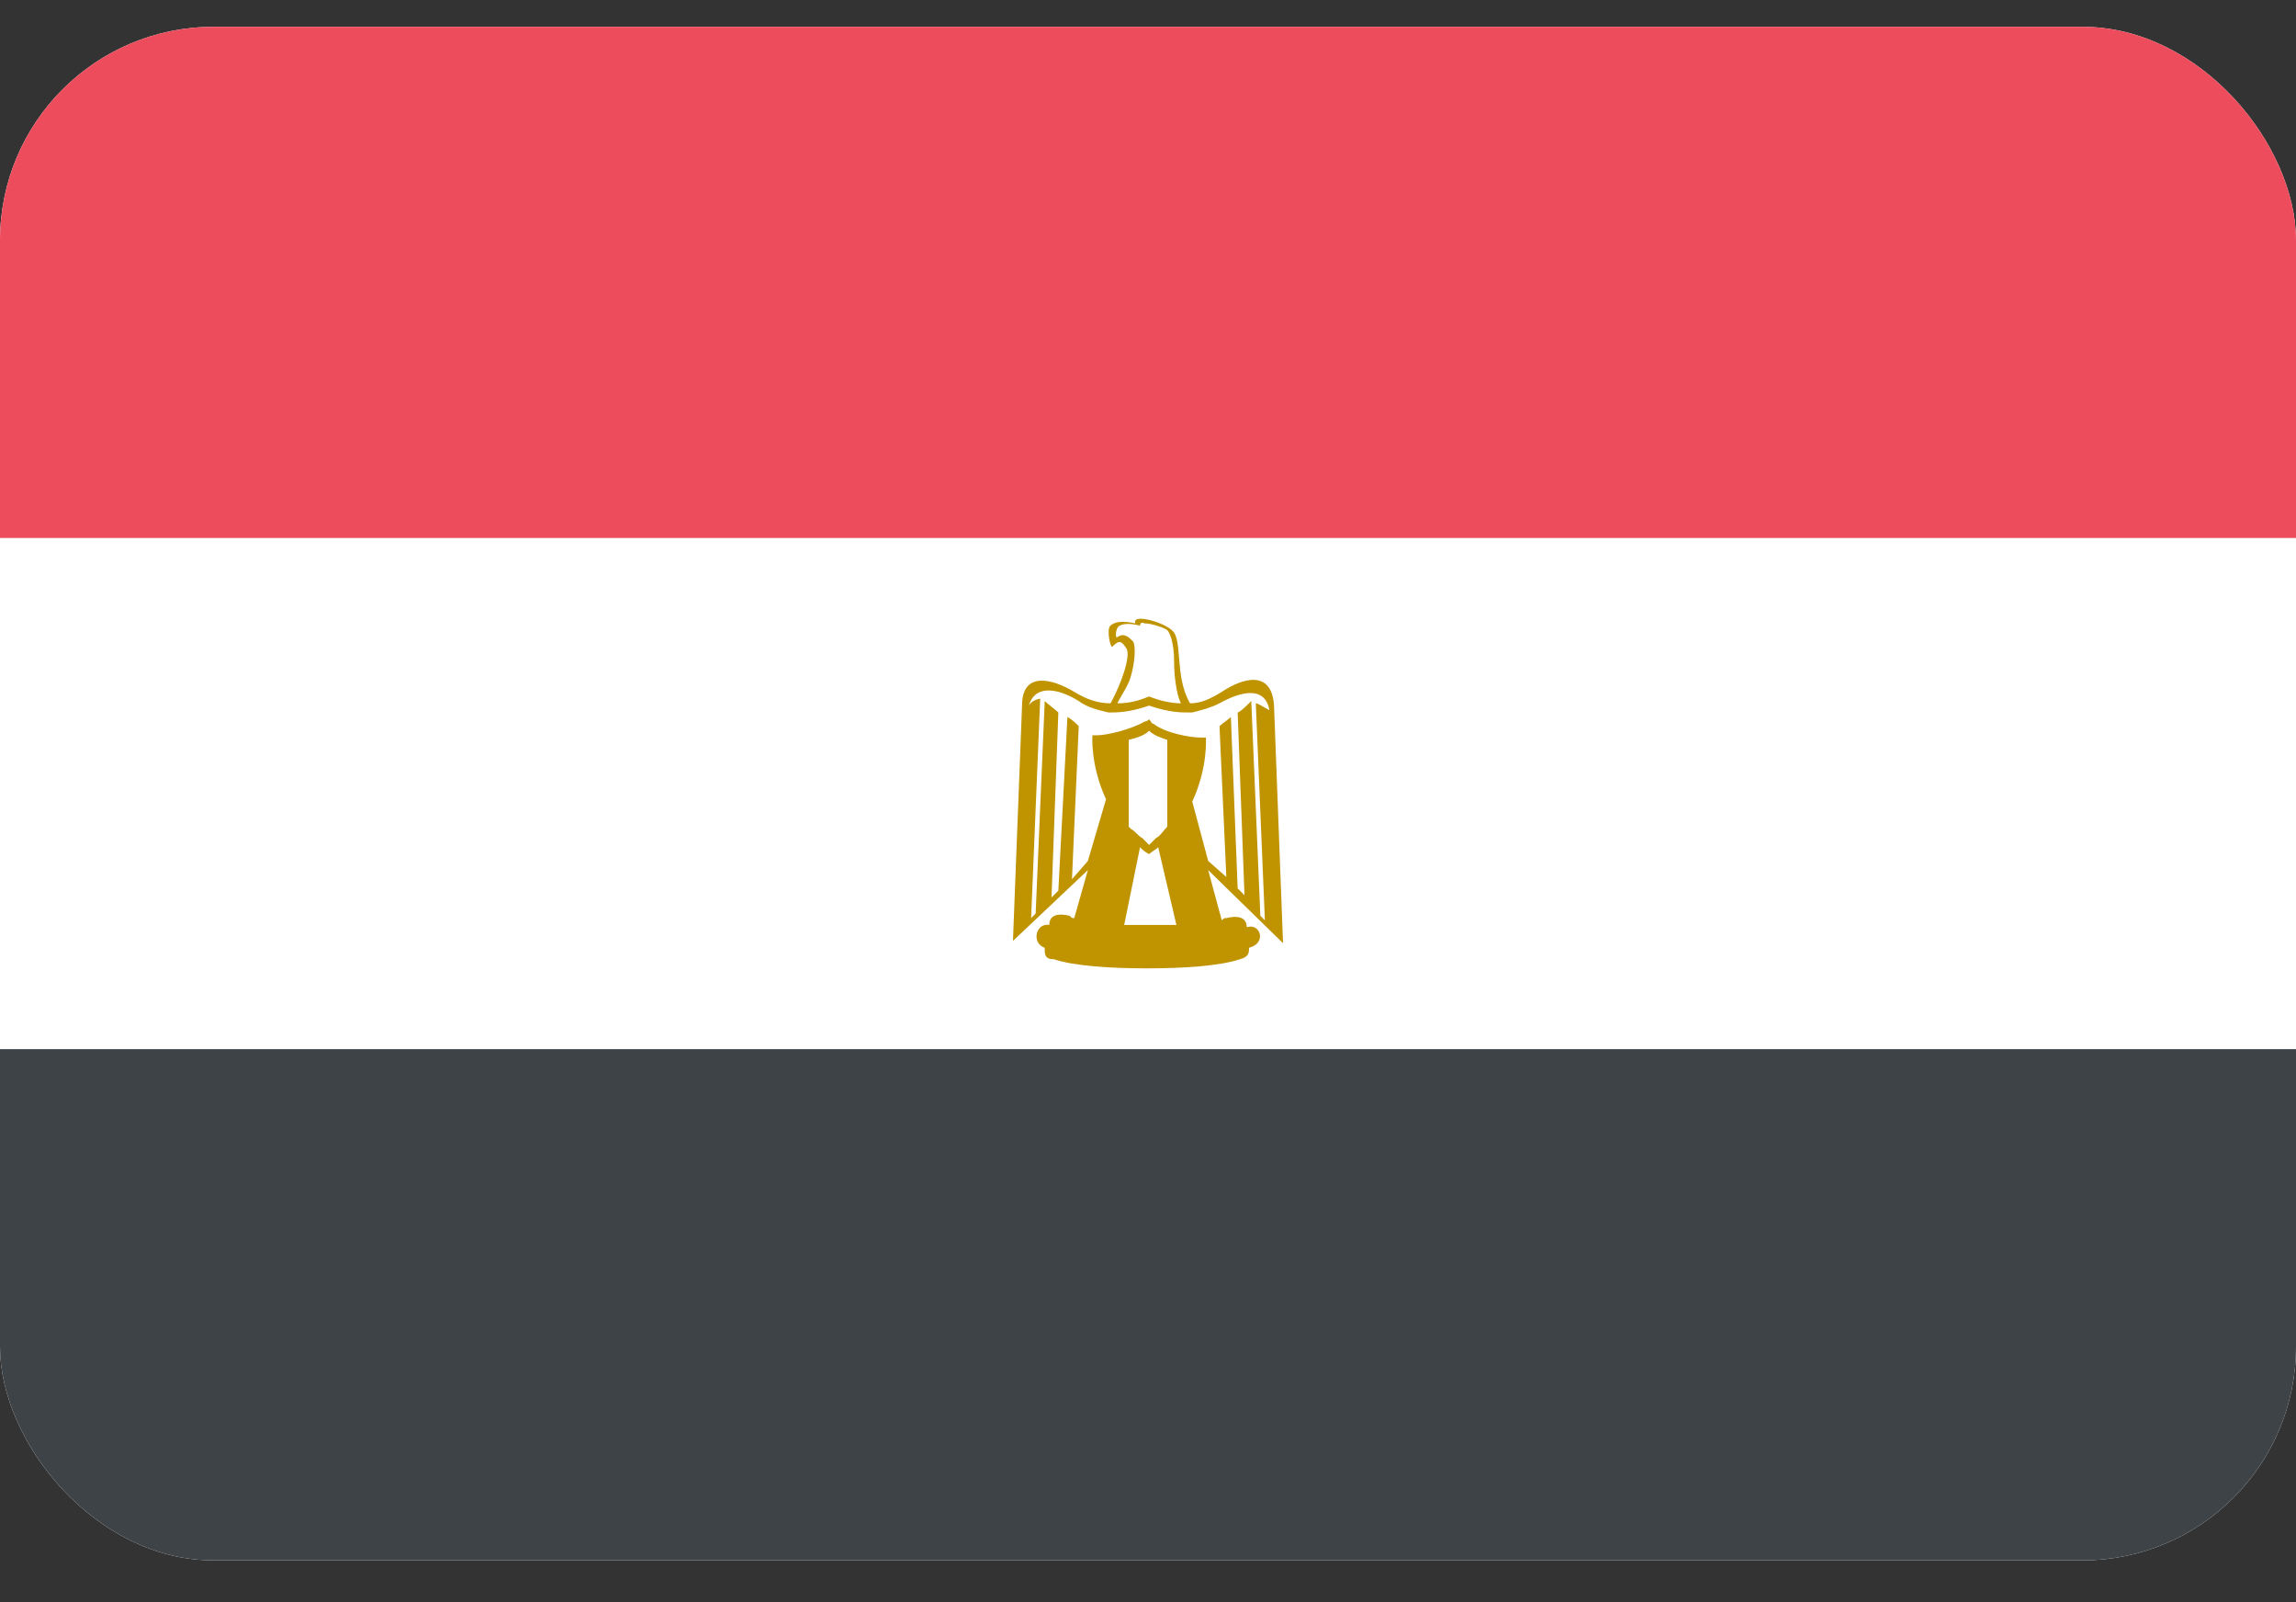 <svg width="43" height="30" viewBox="0 0 43 30" fill="none" xmlns="http://www.w3.org/2000/svg">
<rect x="0" y="0" width="43" height="30" fill="#333333" stroke="none"/>
<g clip-path="url(#clip0_1012_764)">
<path d="M0 0.502H43V29.216H0V0.502Z" fill="white"/>
<path d="M0 0.502H43V10.074H0V0.502Z" fill="#ED4C5C"/>
<path d="M0 19.645H43V29.216H0V19.645Z" fill="#3E4347"/>
<path d="M20.934 11.886C21.062 11.8 21.148 11.886 21.233 11.971C21.276 12.057 21.276 12.314 21.191 12.613C21.148 12.784 21.02 12.955 20.934 13.084C21.105 13.084 21.319 13.041 21.532 12.955C21.746 13.041 21.917 13.084 22.13 13.084C22.045 12.912 21.959 12.57 22.002 12.314C22.002 11.929 21.959 11.8 21.874 11.715C21.788 11.629 21.575 11.586 21.447 11.586C21.361 11.586 21.361 11.629 21.361 11.629C21.191 11.586 21.062 11.586 20.977 11.629C20.892 11.715 20.892 11.929 20.934 11.886Z" fill="white"/>
<path d="M23.797 13.169C23.711 12.699 23.241 12.827 22.857 13.041C22.686 13.127 22.515 13.212 22.345 13.212H22.216C22.003 13.212 21.747 13.169 21.533 13.084C21.32 13.169 21.063 13.212 20.85 13.212H20.764C20.551 13.212 20.38 13.127 20.209 12.998C19.867 12.827 19.398 12.699 19.27 13.127C19.355 13.084 19.44 12.998 19.483 12.998L19.312 17.105L19.398 17.019L19.569 13.041C19.611 13.084 19.782 13.255 19.825 13.255L19.697 16.72L19.825 16.592L19.953 13.298C19.996 13.34 20.124 13.426 20.166 13.469L20.038 16.335L20.38 16.035L20.722 14.88C20.423 14.239 20.465 13.683 20.465 13.683H20.551C20.764 13.683 21.234 13.554 21.448 13.426C21.49 13.426 21.49 13.383 21.533 13.383C21.533 13.426 21.576 13.426 21.619 13.469C21.832 13.597 22.302 13.725 22.515 13.725H22.601C22.601 13.725 22.643 14.281 22.345 14.923L22.643 16.035L22.985 16.335L22.857 13.511C22.9 13.469 22.985 13.383 23.07 13.34L23.199 16.549L23.327 16.677L23.199 13.255C23.241 13.212 23.412 13.084 23.455 13.041L23.626 16.977L23.711 17.062L23.54 12.998C23.583 13.041 23.711 13.127 23.797 13.169Z" fill="white"/>
<path d="M21.148 13.854V15.522C21.148 15.522 21.148 15.565 21.191 15.565C21.234 15.65 21.319 15.693 21.362 15.779L21.49 15.907L21.618 15.779L21.832 15.565V13.939C21.704 13.896 21.576 13.854 21.49 13.768C21.447 13.725 21.319 13.768 21.148 13.854Z" fill="white"/>
<path d="M23.349 17.362C23.349 17.148 23.137 17.148 22.967 17.191C22.924 17.191 22.924 17.191 22.882 17.233L22.627 16.292L24.029 17.661L23.86 13.212C23.817 12.528 23.264 12.699 22.882 12.955C22.669 13.084 22.499 13.169 22.287 13.169C21.989 12.656 22.159 11.971 21.947 11.8C21.861 11.715 21.564 11.586 21.351 11.586C21.224 11.586 21.266 11.672 21.266 11.672C21.054 11.629 20.884 11.629 20.799 11.715C20.714 11.758 20.799 12.185 20.841 12.1C20.969 11.971 21.011 12.014 21.096 12.143C21.181 12.271 21.011 12.784 20.799 13.169C20.544 13.169 20.331 13.084 20.119 12.955C19.693 12.699 19.141 12.57 19.141 13.212L18.971 17.618L20.374 16.292L20.119 17.191C20.076 17.191 20.076 17.191 20.034 17.148C19.863 17.105 19.651 17.105 19.651 17.319C19.396 17.276 19.311 17.661 19.566 17.747C19.566 17.875 19.566 17.961 19.736 17.961C20.119 18.089 20.799 18.132 21.479 18.132C22.159 18.132 22.839 18.089 23.222 17.961C23.392 17.918 23.392 17.832 23.392 17.747C23.732 17.661 23.604 17.276 23.349 17.362ZM21.181 15.522C21.181 15.479 21.181 15.479 21.181 15.522L21.139 15.479V13.854C21.309 13.811 21.436 13.768 21.521 13.683C21.606 13.768 21.734 13.811 21.861 13.854V15.479C21.776 15.565 21.734 15.65 21.649 15.693L21.521 15.822L21.394 15.693C21.309 15.65 21.266 15.565 21.181 15.522ZM21.181 12.656C21.266 12.357 21.266 12.1 21.224 12.014C21.139 11.929 21.054 11.843 20.926 11.929C20.884 11.971 20.884 11.758 20.969 11.715C21.054 11.672 21.181 11.672 21.351 11.715C21.351 11.715 21.351 11.629 21.436 11.672C21.564 11.672 21.819 11.758 21.861 11.8C21.904 11.843 21.989 12.014 21.989 12.399C21.989 12.656 22.032 12.998 22.116 13.169C21.947 13.169 21.734 13.127 21.521 13.041C21.309 13.127 21.139 13.169 20.926 13.169C21.011 12.998 21.139 12.827 21.181 12.656ZM20.076 16.463L20.203 13.597C20.161 13.554 20.076 13.469 19.991 13.426L19.821 16.677L19.693 16.805L19.821 13.34C19.778 13.298 19.608 13.169 19.566 13.127L19.396 17.105L19.311 17.191L19.481 13.084C19.438 13.084 19.311 13.127 19.268 13.212C19.396 12.784 19.863 12.913 20.203 13.127C20.374 13.255 20.586 13.298 20.756 13.34H20.841C21.054 13.34 21.266 13.298 21.521 13.212C21.776 13.298 21.989 13.34 22.201 13.34H22.329C22.499 13.298 22.669 13.255 22.839 13.169C23.222 12.955 23.689 12.827 23.774 13.298C23.689 13.255 23.562 13.169 23.519 13.169L23.689 17.233L23.604 17.148L23.434 13.127C23.392 13.169 23.222 13.34 23.179 13.34L23.307 16.763L23.179 16.634L23.052 13.426C23.009 13.469 22.882 13.554 22.839 13.597L22.967 16.421L22.627 16.121L22.329 15.009C22.627 14.367 22.584 13.811 22.584 13.811H22.499C22.287 13.811 21.819 13.725 21.606 13.554C21.564 13.554 21.564 13.511 21.521 13.469C21.521 13.469 21.479 13.511 21.436 13.511C21.224 13.64 20.756 13.768 20.544 13.768H20.459C20.459 13.768 20.416 14.324 20.714 14.966L20.374 16.121L20.076 16.463ZM21.521 17.319H21.054L21.351 15.864C21.394 15.907 21.436 15.95 21.521 15.993C21.564 15.95 21.649 15.907 21.691 15.864L22.032 17.319H21.521Z" fill="#C09300"/>
</g>
<defs>
<clipPath id="clip0_1012_764">
<rect y="0.502" width="43" height="28.715" rx="4" fill="white"/>
</clipPath>
</defs>
</svg>

